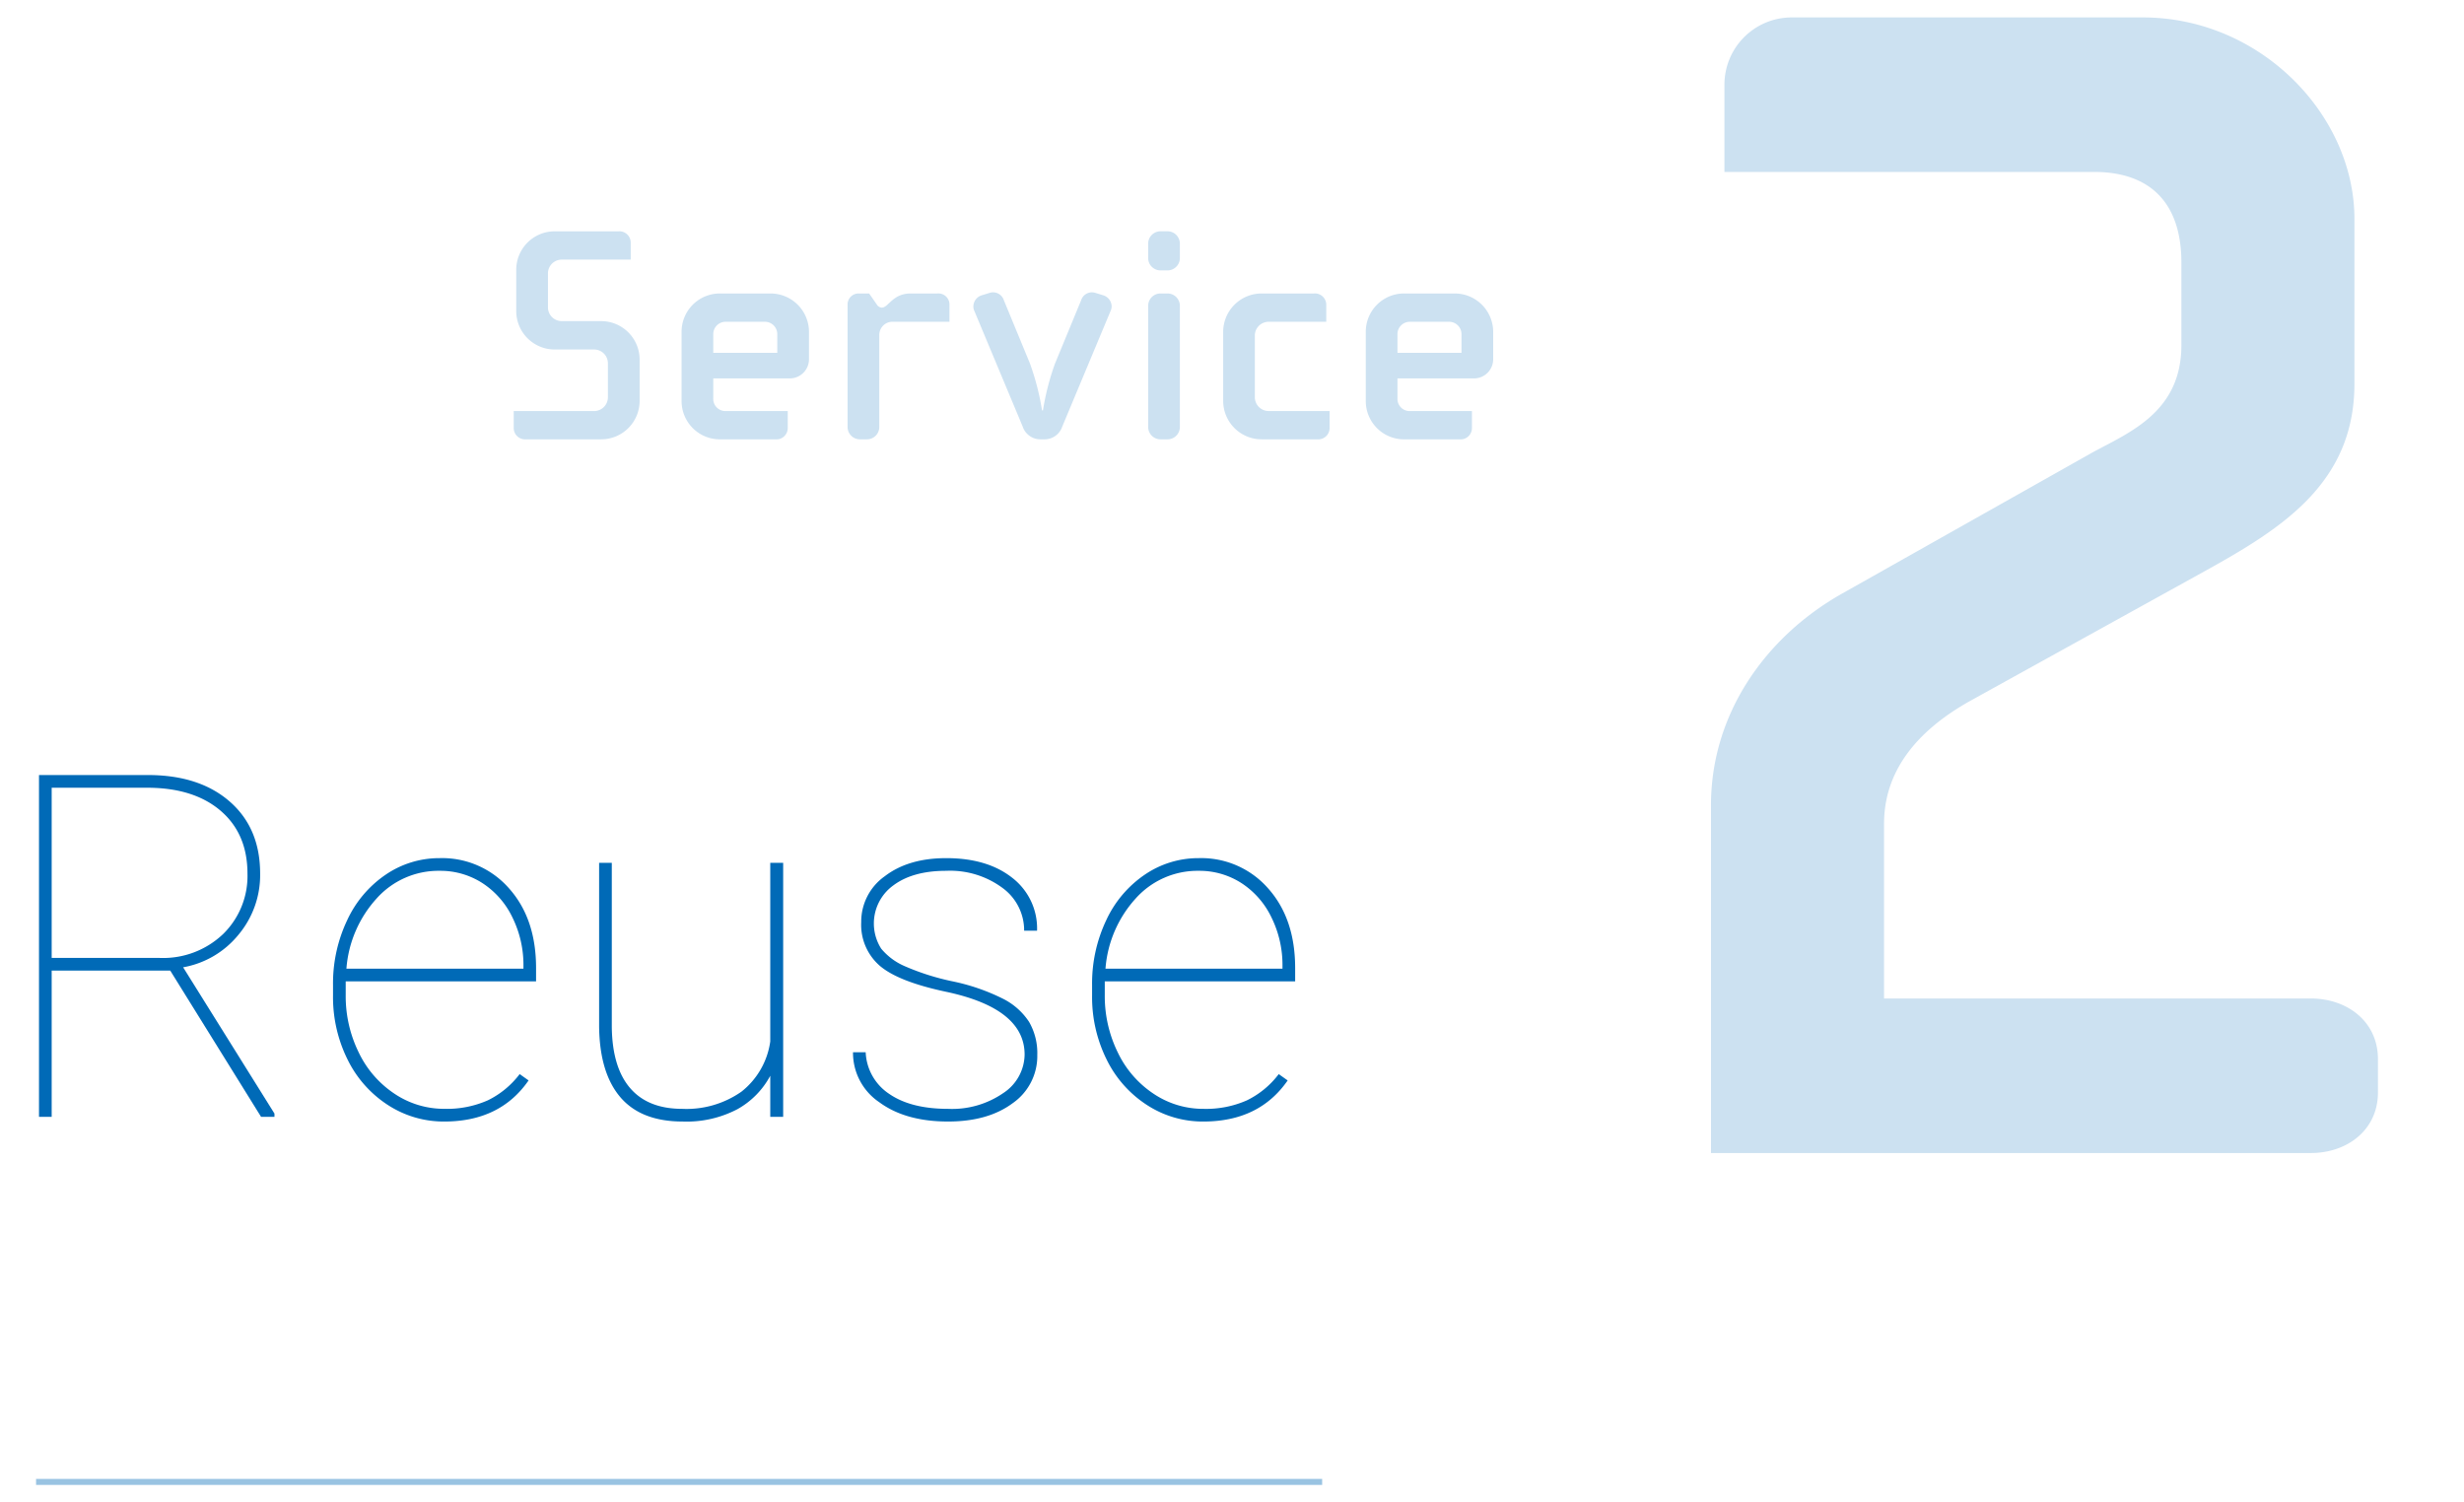 <svg xmlns="http://www.w3.org/2000/svg" width="410" height="250" viewBox="0 0 410 250">
  <defs>
    <style>
      .cls-1 {
        fill: #cce1f1;
      }

      .cls-2 {
        fill: none;
        stroke: #99c3e2;
        stroke-miterlimit: 10;
      }

      .cls-3 {
        fill: #006ab7;
      }
    </style>
  </defs>
  <title>top_service_2</title>
  <g id="テキストとか">
    <g>
      <path class="cls-1" d="M100.03,73.106h-12.5a1.888,1.888,0,0,1-2.048-1.843V68.4H98.853a2.294,2.294,0,0,0,2.3-2.305V60.458a2.294,2.294,0,0,0-2.3-2.3H92.3a6.4,6.4,0,0,1-6.4-6.4V44.891a6.4,6.4,0,0,1,6.4-6.4h10.6a1.89,1.89,0,0,1,2.049,1.844V43.2H93.476a2.3,2.3,0,0,0-2.3,2.3v5.634a2.294,2.294,0,0,0,2.3,2.3h6.554a6.405,6.405,0,0,1,6.4,6.4v6.861A6.4,6.4,0,0,1,100.03,73.106Z"/>
      <path class="cls-1" d="M131.435,62.967H118.684V66.3a2.016,2.016,0,0,0,2.1,2.1h10.293v2.867a1.888,1.888,0,0,1-2.048,1.843h-9.217a6.371,6.371,0,0,1-6.4-6.4V55.234a6.371,6.371,0,0,1,6.4-6.4h8.4a6.4,6.4,0,0,1,6.4,6.4v4.558A3.19,3.19,0,0,1,131.435,62.967Zm-2.1-7.373a2.055,2.055,0,0,0-2.048-2.049h-6.555a2.054,2.054,0,0,0-2.048,2.049v3.123h10.651Z"/>
      <path class="cls-1" d="M148.358,53.545a2.193,2.193,0,0,0-2.048,2.2V71.059a2.054,2.054,0,0,1-2.048,2.047h-1.178a2.054,2.054,0,0,1-2.049-2.047V50.729a1.825,1.825,0,0,1,1.844-1.895h1.741l1.28,1.844a1.064,1.064,0,0,0,.82.511c1.126,0,1.792-2.355,4.813-2.355h4.455a1.845,1.845,0,0,1,2,1.844v2.867Z"/>
      <path class="cls-1" d="M184.857,51.6l-8.09,19.356a3.109,3.109,0,0,1-2.919,2.151h-.768a3.108,3.108,0,0,1-2.919-2.151L162.069,51.6a1.645,1.645,0,0,1-.1-.717,1.96,1.96,0,0,1,1.382-1.741l1.332-.41a1.881,1.881,0,0,1,2.355,1.229l4.353,10.55a42.411,42.411,0,0,1,2,7.783h.153a42.5,42.5,0,0,1,2-7.783l4.354-10.55a1.88,1.88,0,0,1,2.355-1.229l1.331.41a1.96,1.96,0,0,1,1.383,1.741A1.616,1.616,0,0,1,184.857,51.6Z"/>
      <path class="cls-1" d="M194.278,44.993H193.1a2.055,2.055,0,0,1-2.049-2.048V40.538a2.055,2.055,0,0,1,2.049-2.049h1.177a2.055,2.055,0,0,1,2.048,2.049v2.407A2.055,2.055,0,0,1,194.278,44.993Zm0,28.113H193.1a2.054,2.054,0,0,1-2.049-2.047V50.882a2.055,2.055,0,0,1,2.049-2.048h1.177a2.055,2.055,0,0,1,2.048,2.048V71.059A2.054,2.054,0,0,1,194.278,73.106Z"/>
      <path class="cls-1" d="M219.2,73.106h-9.268a6.4,6.4,0,0,1-6.4-6.4V55.234a6.4,6.4,0,0,1,6.4-6.4h8.705a1.889,1.889,0,0,1,2.049,1.844v2.867H211.1a2.294,2.294,0,0,0-2.3,2.3V66.091a2.3,2.3,0,0,0,2.3,2.305h10.14v2.867A1.889,1.889,0,0,1,219.2,73.106Z"/>
      <path class="cls-1" d="M245.284,62.967H232.533V66.3a2.017,2.017,0,0,0,2.1,2.1h10.293v2.867a1.888,1.888,0,0,1-2.048,1.843H233.66a6.371,6.371,0,0,1-6.4-6.4V55.234a6.37,6.37,0,0,1,6.4-6.4h8.4a6.4,6.4,0,0,1,6.4,6.4v4.558A3.191,3.191,0,0,1,245.284,62.967Zm-2.1-7.373a2.055,2.055,0,0,0-2.048-2.049h-6.555a2.055,2.055,0,0,0-2.049,2.049v3.123h10.652Z"/>
    </g>
    <path class="cls-1" d="M384.5,191.865h-99.8V134c0-15.095,8.945-27.954,21.805-35.222L348.161,75.3c6.151-3.355,14.816-6.709,14.816-17.891v-13.7c0-10.064-5.312-15.1-14.537-15.1h-61.5V14.077A11.193,11.193,0,0,1,298.123,2.9h58.425c19.567,0,35.222,16.213,35.222,33.544v27.4c0,16.492-12.021,24.04-24.6,31.028l-39.415,21.8c-8.945,5.031-14.257,11.74-14.257,20.406v29.072h71c6.15,0,11.182,3.914,11.182,10.064V181.8C395.683,187.951,390.651,191.865,384.5,191.865Z"/>
    <line class="cls-2" x1="220" y1="246.594" x2="6" y2="246.594"/>
    <g>
      <path class="cls-3" d="M28.326,161.507H8.6v24.336H6.49V128.968H24.615q8.555,0,13.613,4.414t5.059,11.992a15.453,15.453,0,0,1-3.614,10.176,15.288,15.288,0,0,1-9.2,5.41L45.669,185.3v.547H43.443ZM8.6,159.4h17.93a14.456,14.456,0,0,0,10.605-3.984,13.5,13.5,0,0,0,4.043-10.039q0-6.641-4.472-10.469t-12.247-3.828H8.6Z"/>
      <path class="cls-3" d="M73.931,186.624a17.006,17.006,0,0,1-9.395-2.754,18.894,18.894,0,0,1-6.7-7.558,23.351,23.351,0,0,1-2.422-10.665V163.89a24.5,24.5,0,0,1,2.344-10.743A18.58,18.58,0,0,1,64.2,145.53a15.807,15.807,0,0,1,8.945-2.734,14.787,14.787,0,0,1,11.563,5.039q4.491,5.038,4.492,13.242V163.3H57.524v2.3a21.226,21.226,0,0,0,2.168,9.534,17.081,17.081,0,0,0,5.977,6.882,14.78,14.78,0,0,0,8.262,2.495,16.822,16.822,0,0,0,7.246-1.416,14.755,14.755,0,0,0,5.293-4.366l1.484,1.055Q83.227,186.625,73.931,186.624Zm-.782-41.719a13.8,13.8,0,0,0-10.468,4.59,19.539,19.539,0,0,0-5.039,11.7H87.1v-.507a17.848,17.848,0,0,0-1.817-7.989,14.006,14.006,0,0,0-5-5.742A12.888,12.888,0,0,0,73.149,144.905Z"/>
      <path class="cls-3" d="M128.168,185.843v-6.836a13.792,13.792,0,0,1-5.469,5.566,18.177,18.177,0,0,1-9.1,2.051q-6.915,0-10.371-4.043T99.691,170.8V143.577h2.11v27.305q.078,6.718,3.047,10.176t8.672,3.457a15.939,15.939,0,0,0,9.843-2.852,12.908,12.908,0,0,0,4.805-8.359V143.577h2.148v42.266Z"/>
      <path class="cls-3" d="M170.491,175.491q0-7.7-13.125-10.469-7.892-1.678-10.976-4.316a9.024,9.024,0,0,1-3.086-7.246,9.254,9.254,0,0,1,3.925-7.656q3.927-3.007,10.215-3.008,6.836,0,10.977,3.262a10.625,10.625,0,0,1,4.141,8.808h-2.149a8.735,8.735,0,0,0-3.594-7.109,14.635,14.635,0,0,0-9.375-2.852q-5.547,0-8.789,2.422a7.814,7.814,0,0,0-2.031,10.527,10.428,10.428,0,0,0,3.945,2.93,40.467,40.467,0,0,0,7.969,2.52,34.044,34.044,0,0,1,8.281,2.851,11.2,11.2,0,0,1,4.414,3.887,10.366,10.366,0,0,1,1.368,5.488,9.549,9.549,0,0,1-4.1,8.047q-4.1,3.047-10.742,3.047-7.11,0-11.465-3.223a9.9,9.9,0,0,1-4.355-8.3h2.109a8.733,8.733,0,0,0,3.926,6.933q3.612,2.481,9.785,2.481a15,15,0,0,0,9.2-2.637A7.776,7.776,0,0,0,170.491,175.491Z"/>
      <path class="cls-3" d="M200.236,186.624a17,17,0,0,1-9.394-2.754,18.887,18.887,0,0,1-6.7-7.558,23.351,23.351,0,0,1-2.422-10.665V163.89a24.509,24.509,0,0,1,2.343-10.743,18.582,18.582,0,0,1,6.446-7.617,15.807,15.807,0,0,1,8.945-2.734,14.788,14.788,0,0,1,11.563,5.039q4.491,5.038,4.492,13.242V163.3H183.83v2.3A21.226,21.226,0,0,0,186,175.138a17.073,17.073,0,0,0,5.977,6.882,14.779,14.779,0,0,0,8.261,2.495,16.819,16.819,0,0,0,7.246-1.416,14.739,14.739,0,0,0,5.293-4.366l1.485,1.055Q209.532,186.625,200.236,186.624Zm-.781-41.719a13.8,13.8,0,0,0-10.469,4.59,19.557,19.557,0,0,0-5.039,11.7H213.4v-.507a17.847,17.847,0,0,0-1.816-7.989,14.006,14.006,0,0,0-5-5.742A12.888,12.888,0,0,0,199.455,144.905Z"/>
    </g>
  </g>
</svg>
